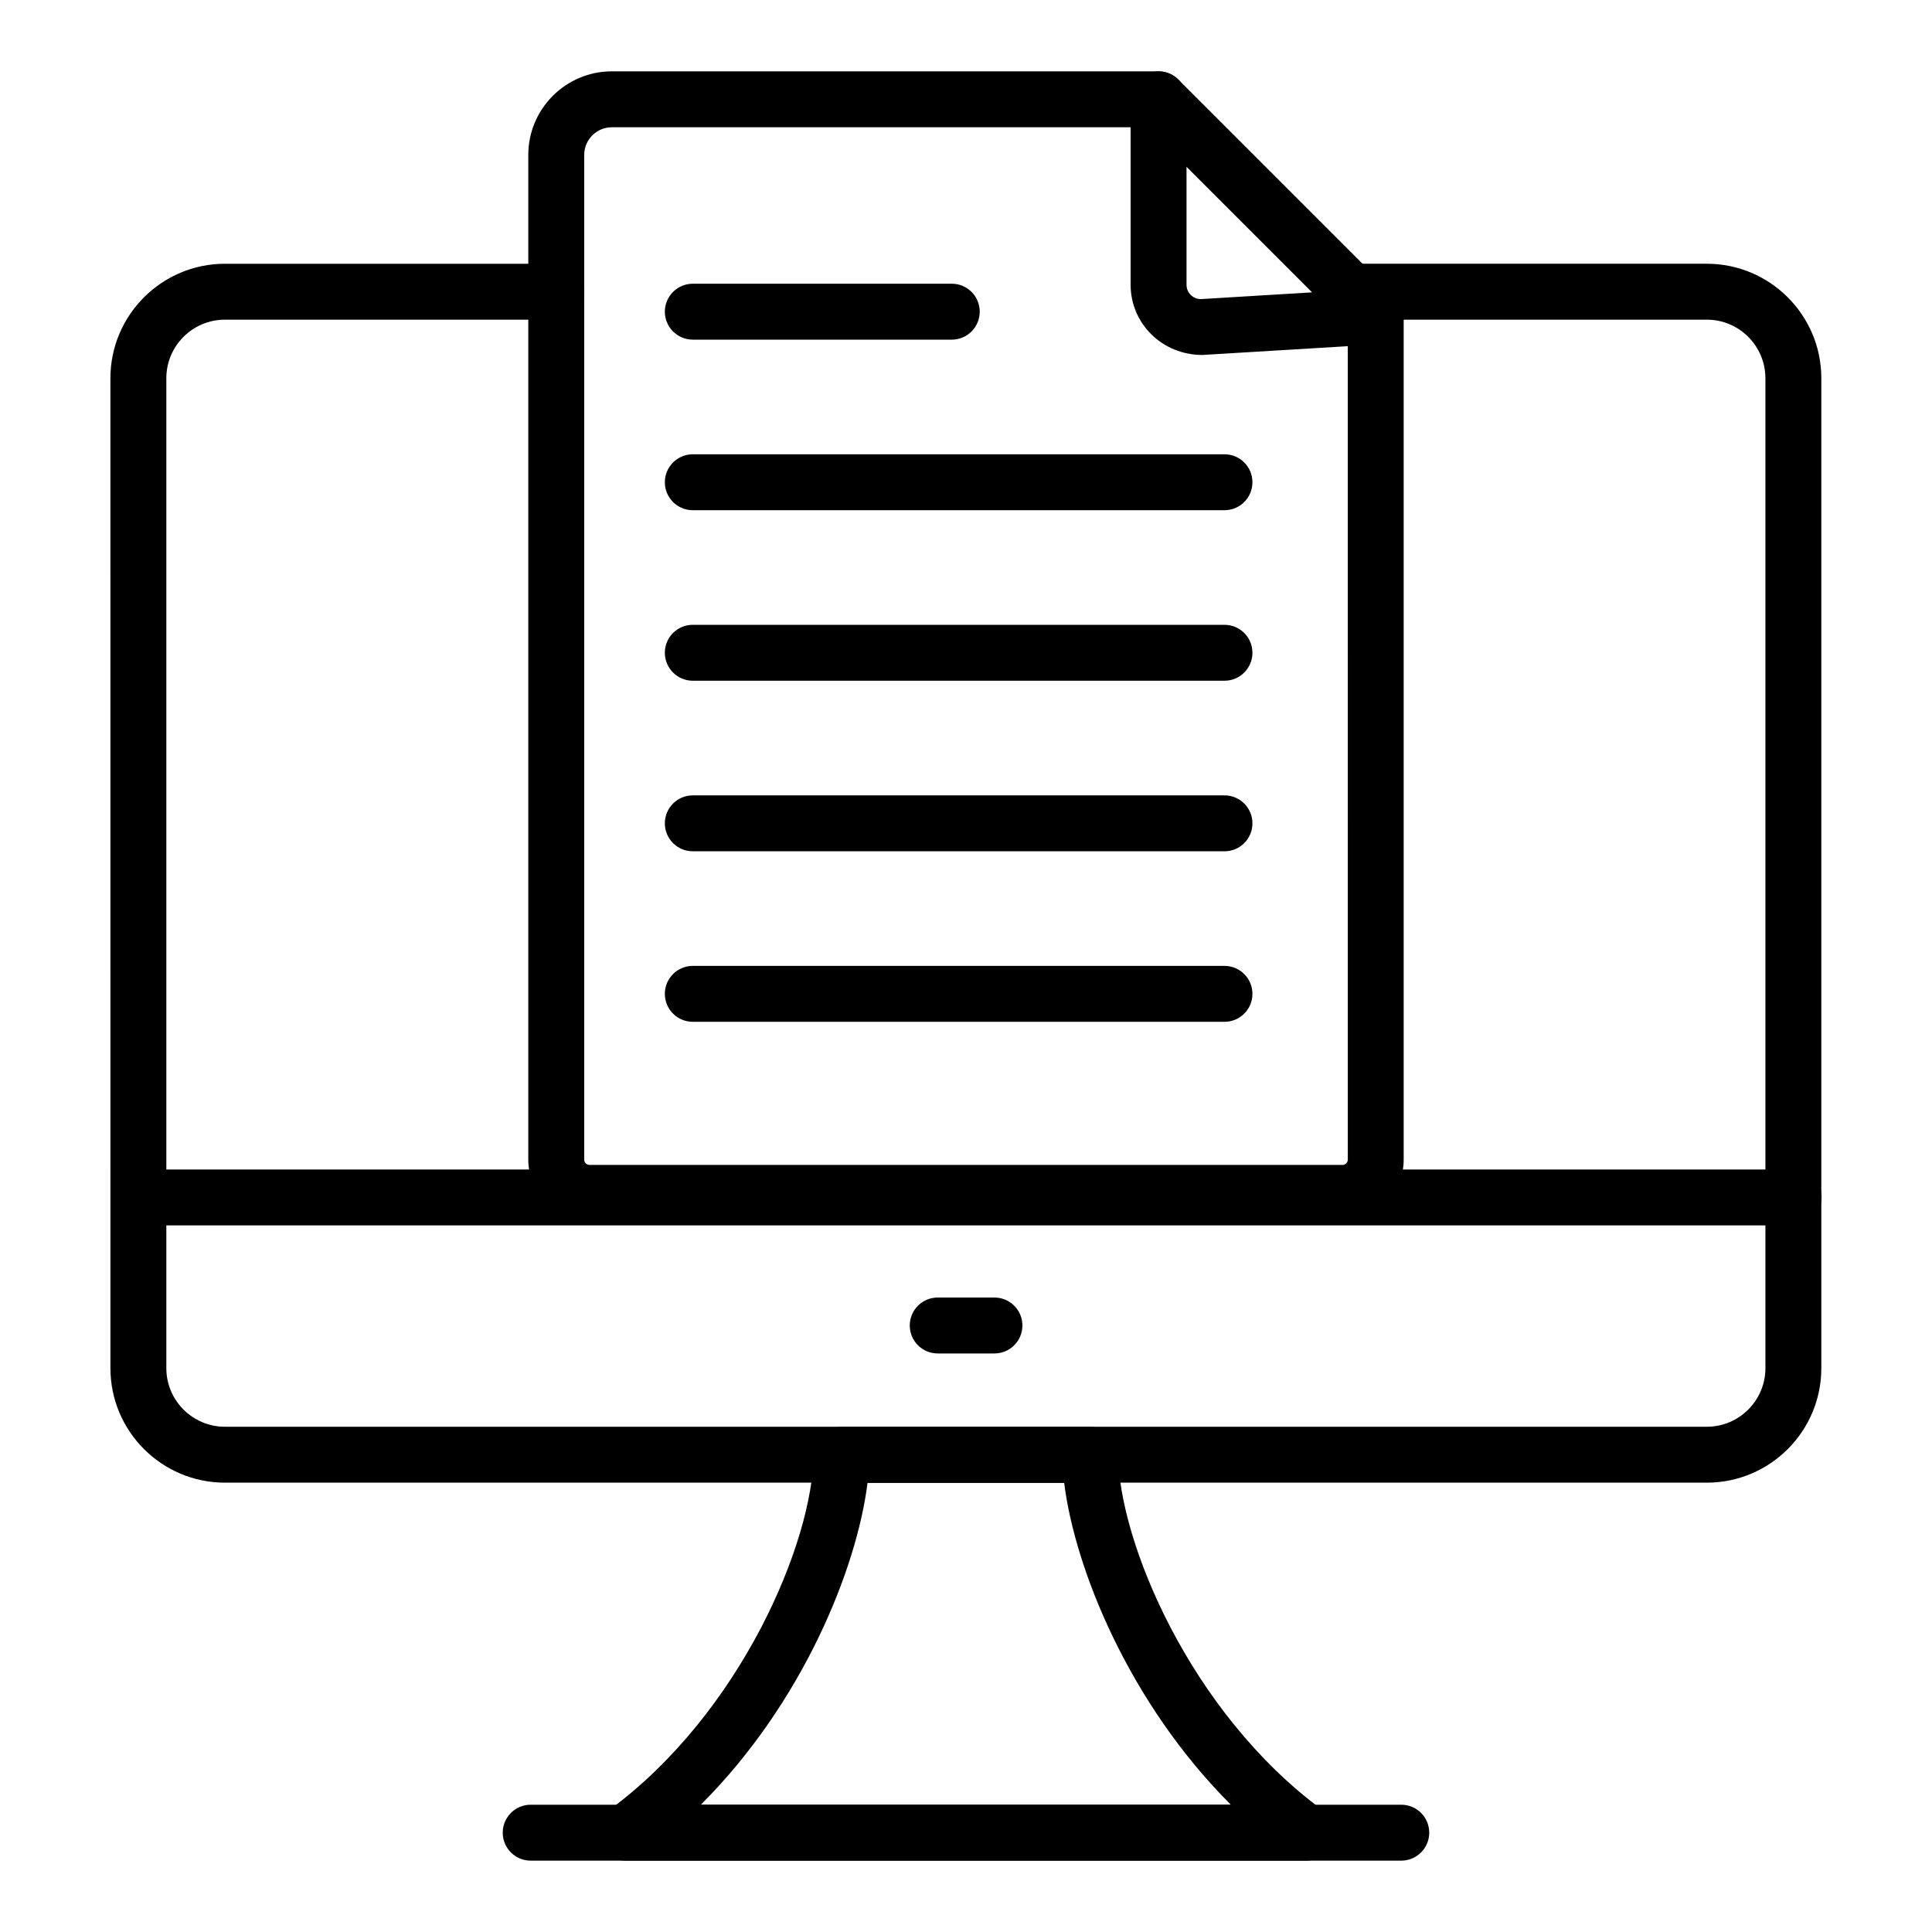<?xml version="1.0" encoding="UTF-8"?>
<!-- Uploaded to: ICON Repo, www.svgrepo.com, Generator: ICON Repo Mixer Tools -->
<svg fill="#000000" width="800px" height="800px" version="1.1" viewBox="144 144 512 512" xmlns="http://www.w3.org/2000/svg">
 <g>
  <path d="m596.32 536.92h-392.72c-16.727 0-30.336-13.609-30.336-30.34l-0.004-262.34c0-16.73 13.609-30.34 30.336-30.34h87.82c4.094 0 7.41 3.316 7.41 7.41 0 4.09-3.312 7.41-7.41 7.41l-87.816-0.004c-8.559 0-15.52 6.965-15.52 15.523v262.34c0 8.559 6.961 15.523 15.52 15.523h392.73c8.559 0 15.527-6.965 15.527-15.523l-0.004-262.34c0-8.559-6.969-15.523-15.527-15.523h-94.305c-4.094 0-7.41-3.316-7.41-7.41 0-4.09 3.312-7.41 7.41-7.41h94.305c16.734 0 30.344 13.609 30.344 30.34v262.34c0.004 16.734-13.605 30.344-30.344 30.344z"/>
  <path d="m619.33 468.75h-438.62c-4.094 0-7.41-3.316-7.41-7.41 0-4.09 3.312-7.41 7.41-7.41h438.62c4.094 0 7.41 3.316 7.41 7.41-0.004 4.094-3.316 7.41-7.414 7.41z"/>
  <path d="m490.12 637.09h-180.32c-3.199 0-6.043-2.055-7.039-5.098-1-3.043 0.074-6.383 2.648-8.277 35.105-25.844 54.035-71.309 54.191-94.191 0.027-4.07 3.336-7.356 7.41-7.356h65.906c4.074 0 7.379 3.285 7.41 7.356 0.16 22.887 19.078 68.352 54.184 94.191 2.574 1.895 3.648 5.234 2.648 8.277s-3.844 5.098-7.043 5.098zm-160.39-14.82h140.46c-27.008-26.965-41.355-62.629-44.172-85.285h-52.117c-2.812 22.656-17.16 58.32-44.176 85.285z"/>
  <path d="m407.54 502.68h-15.035c-4.094 0-7.41-3.316-7.41-7.41 0-4.09 3.312-7.41 7.41-7.41h15.035c4.094 0 7.41 3.316 7.41 7.41-0.004 4.09-3.316 7.41-7.41 7.41z"/>
  <path d="m515.35 637.09h-230.71c-4.094 0-7.41-3.316-7.41-7.41 0-4.09 3.312-7.41 7.41-7.41h230.71c4.094 0 7.41 3.316 7.41 7.41s-3.316 7.41-7.41 7.41z"/>
  <path d="m499.78 467.53h-199.57c-8.938 0-16.207-7.273-16.207-16.207v-266.27c0-12.211 9.941-22.148 22.156-22.148h144.87c4.094 0 7.41 3.316 7.41 7.41 0 4.09-3.312 7.41-7.41 7.41h-144.87c-4.043 0-7.336 3.289-7.336 7.328v266.27c0 0.766 0.621 1.391 1.391 1.391h199.57c0.766 0 1.391-0.621 1.391-1.391l-0.004-223.46c0-4.09 3.312-7.41 7.41-7.41 4.094 0 7.41 3.316 7.41 7.41v223.46c-0.004 8.934-7.277 16.203-16.211 16.203z"/>
  <path d="m462.66 238.07c-10.699 0-19.035-8.348-19.035-18.602v-49.145c0-2.996 1.801-5.699 4.574-6.844 2.777-1.137 5.961-0.512 8.074 1.605l57.551 57.547c2.062 2.062 2.719 5.141 1.688 7.863-1.027 2.727-3.566 4.594-6.477 4.769l-46.344 2.805h-0.031zm-4.219-49.859v31.258c0 2.094 1.707 3.797 3.797 3.797l29.469-1.789z"/>
  <path d="m396.23 234.01h-68.629c-4.094 0-7.41-3.316-7.41-7.41 0-4.09 3.312-7.41 7.41-7.41h68.629c4.094 0 7.41 3.316 7.41 7.41-0.004 4.094-3.316 7.41-7.41 7.41z"/>
  <path d="m468.5 279.21h-140.9c-4.094 0-7.41-3.316-7.41-7.41 0-4.09 3.312-7.41 7.41-7.41h140.9c4.094 0 7.41 3.316 7.41 7.41-0.004 4.094-3.316 7.41-7.41 7.41z"/>
  <path d="m468.5 324.4h-140.9c-4.094 0-7.41-3.316-7.41-7.41 0-4.09 3.312-7.41 7.41-7.41h140.9c4.094 0 7.41 3.316 7.41 7.41-0.004 4.094-3.316 7.41-7.41 7.41z"/>
  <path d="m468.5 369.6h-140.9c-4.094 0-7.41-3.316-7.41-7.41 0-4.09 3.312-7.41 7.41-7.41h140.9c4.094 0 7.41 3.316 7.41 7.41-0.004 4.09-3.316 7.41-7.41 7.41z"/>
  <path d="m468.5 414.79h-140.9c-4.094 0-7.41-3.316-7.41-7.41 0-4.09 3.312-7.41 7.41-7.41h140.9c4.094 0 7.41 3.316 7.41 7.41-0.004 4.09-3.316 7.41-7.41 7.41z"/>
 </g>
</svg>